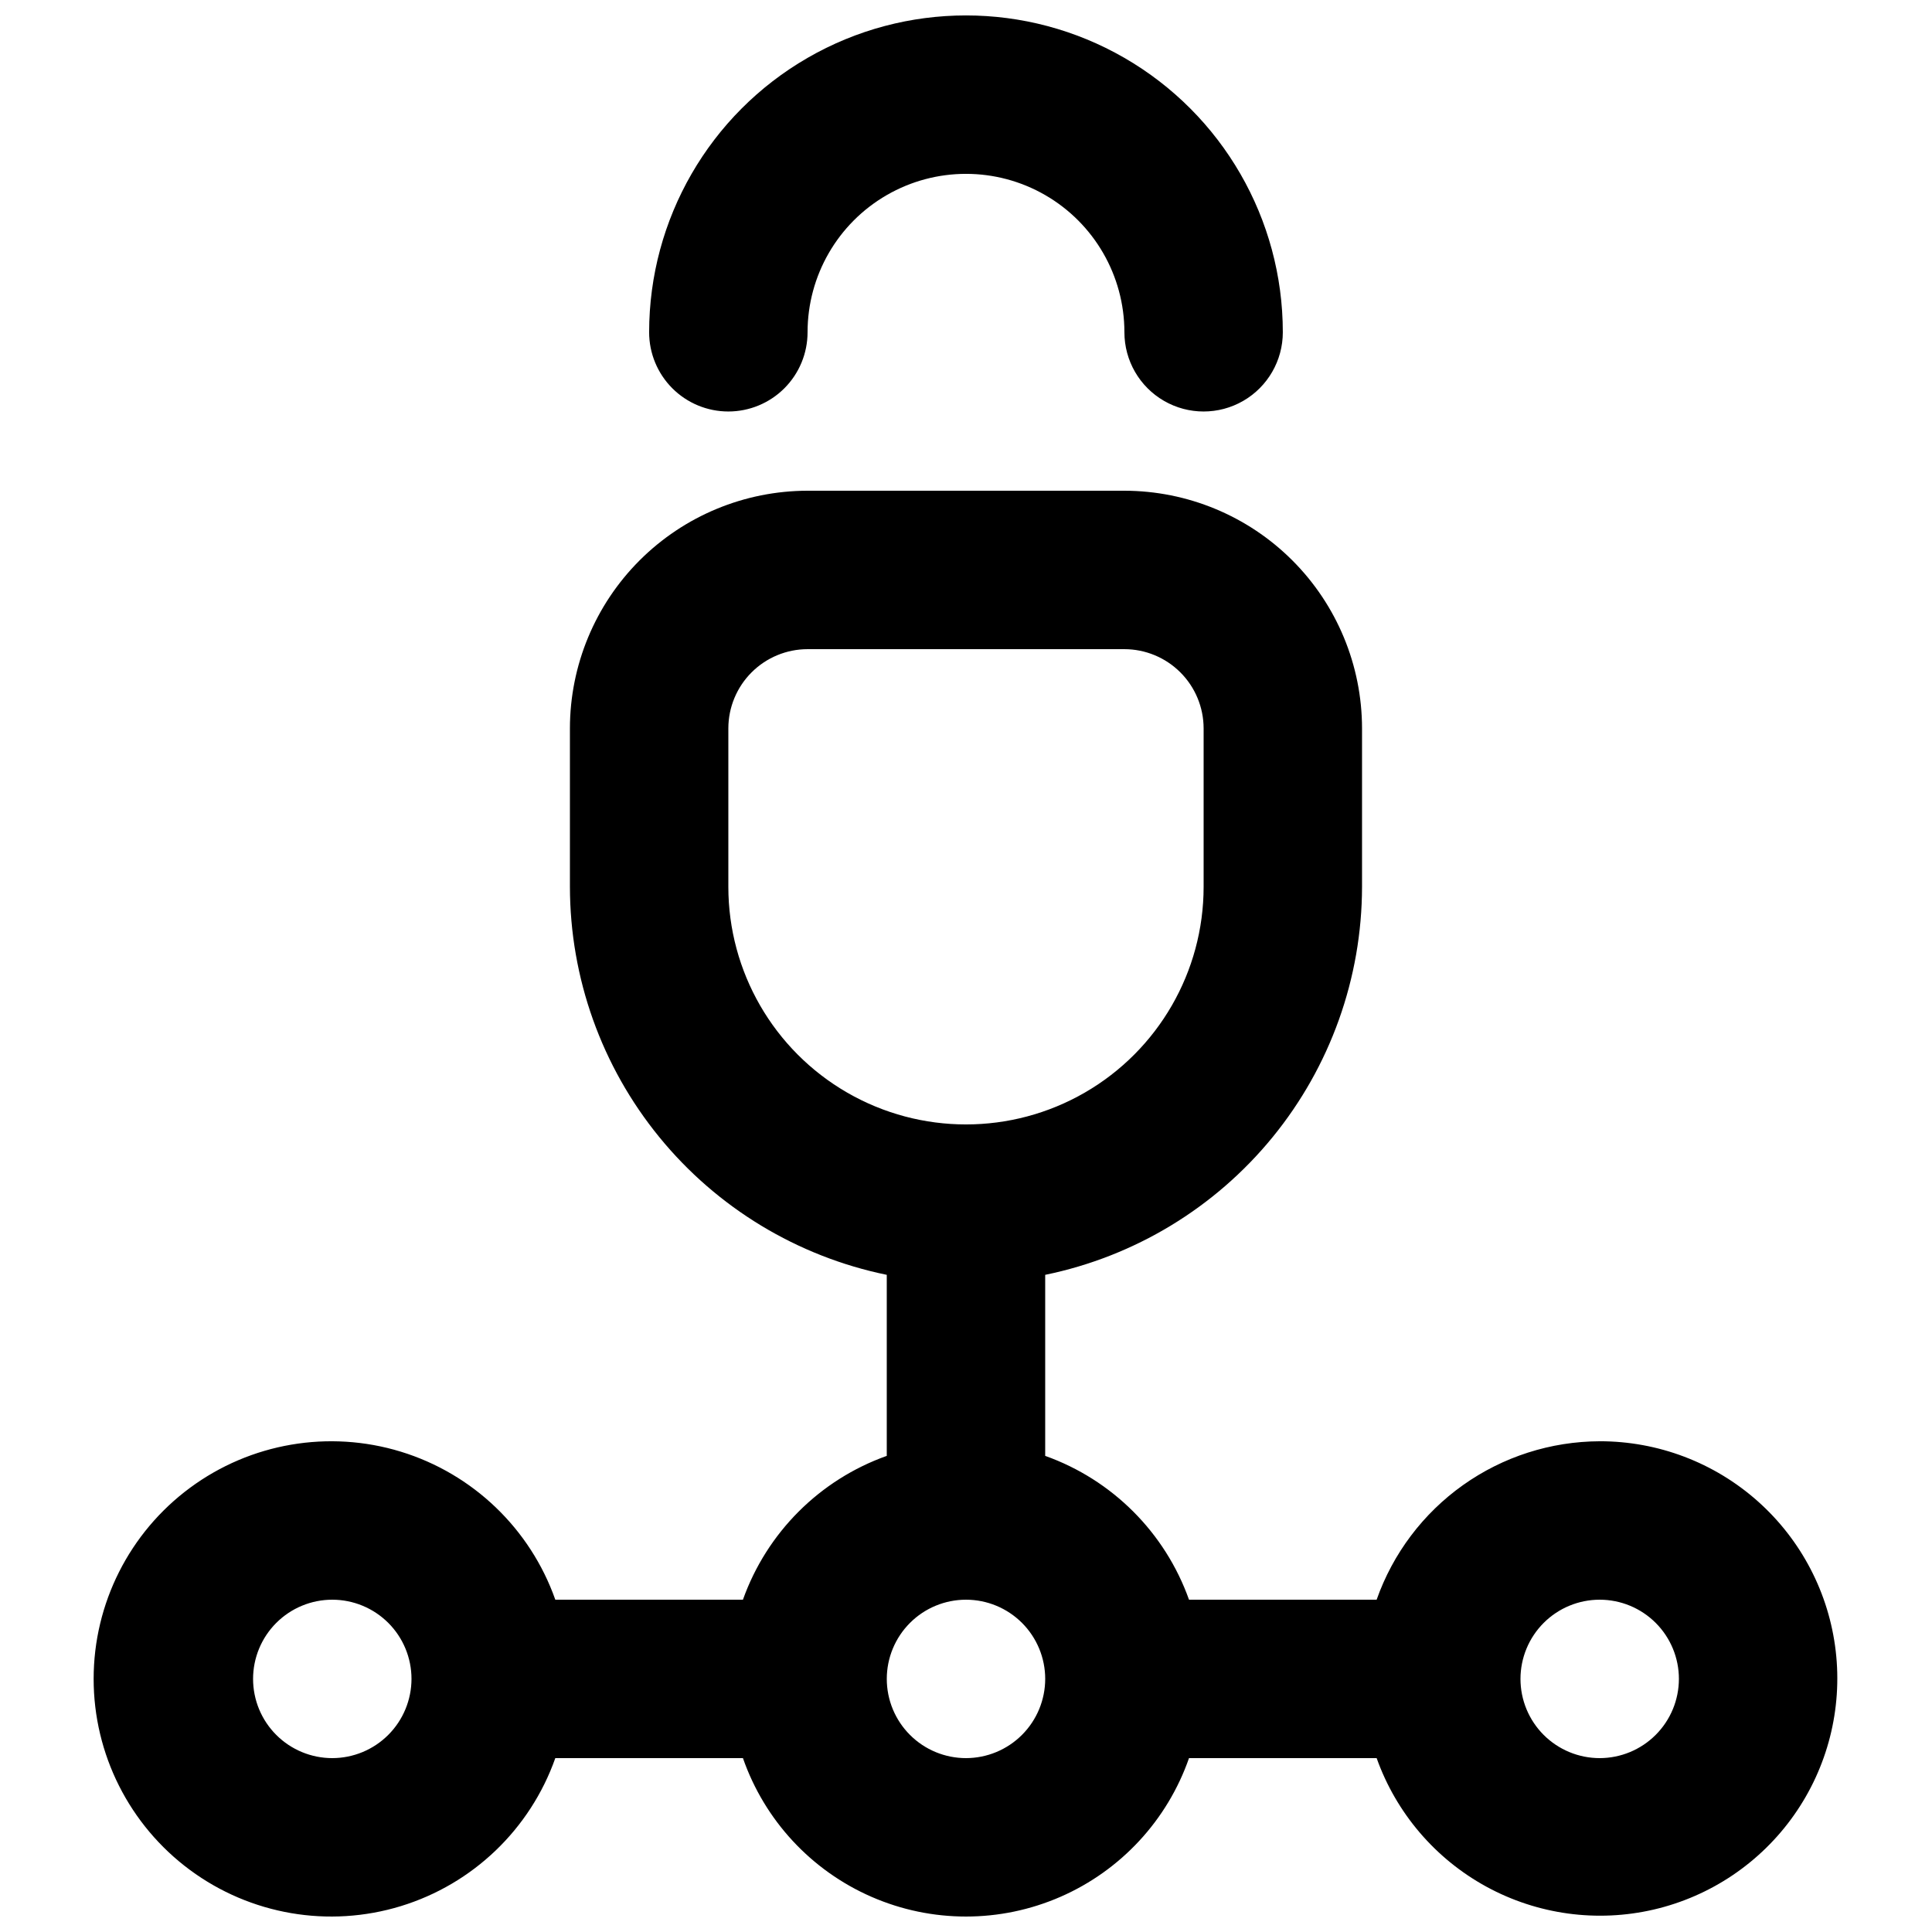 <?xml version="1.0" encoding="UTF-8"?>
<!-- Uploaded to: SVG Repo, www.svgrepo.com, Generator: SVG Repo Mixer Tools -->
<svg width="800px" height="800px" version="1.1" viewBox="144 144 512 512" xmlns="http://www.w3.org/2000/svg">
 <defs>
  <clipPath id="b">
   <path d="m316 148.09h168v105.91h-168z"/>
  </clipPath>
  <clipPath id="a">
   <path d="m168 274h463v377.9h-463z"/>
  </clipPath>
 </defs>
 <g>
  <g clip-path="url(#b)">
   <path d="m337.02 253.05c5.566 0 10.906-2.211 14.844-6.148 3.934-3.938 6.148-9.277 6.148-14.844 0-15 8-28.859 20.992-36.359 12.988-7.5 28.992-7.5 41.984 0 12.988 7.5 20.992 21.359 20.992 36.359 0 7.5 4 14.43 10.496 18.18 6.492 3.75 14.496 3.75 20.992 0 6.492-3.75 10.492-10.68 10.492-18.18 0-30-16.004-57.719-41.98-72.719-25.98-15-57.988-15-83.969 0s-41.984 42.719-41.984 72.719c0 5.566 2.211 10.906 6.148 14.844s9.273 6.148 14.844 6.148z"/>
  </g>
  <g clip-path="url(#a)">
   <path d="m567.93 525.95c-12.98 0.043-25.629 4.098-36.215 11.617-10.582 7.516-18.578 18.125-22.891 30.367h-49.723c-6.34-17.781-20.332-31.777-38.113-38.113v-47.977c23.688-4.867 44.973-17.754 60.27-36.488 15.293-18.73 23.664-42.164 23.695-66.348v-41.984c-0.016-16.699-6.656-32.707-18.465-44.512-11.805-11.805-27.812-18.445-44.508-18.465h-83.969c-16.699 0.02-32.707 6.66-44.512 18.465-11.805 11.805-18.449 27.812-18.465 44.512v41.984c0.031 24.184 8.402 47.617 23.695 66.348 15.297 18.734 36.582 31.621 60.273 36.488v47.977c-17.785 6.336-31.777 20.332-38.117 38.113h-49.723c-6.656-18.824-21.848-33.379-40.941-39.227-19.094-5.844-39.828-2.285-55.883 9.59s-25.523 30.66-25.523 50.629 9.469 38.758 25.523 50.633 36.789 15.43 55.883 9.586 34.285-20.398 40.941-39.227h49.723c5.738 16.461 18.082 29.781 34.055 36.754 15.973 6.977 34.133 6.977 50.105 0 15.973-6.973 28.316-20.293 34.055-36.754h49.723c5.184 14.543 15.535 26.672 29.086 34.074 13.551 7.398 29.352 9.551 44.391 6.051 15.035-3.504 28.258-12.414 37.145-25.043 8.887-12.625 12.82-28.078 11.043-43.414-1.777-15.34-9.133-29.484-20.672-39.746-11.535-10.262-26.445-15.914-41.887-15.891zm-230.91-146.94v-41.984c0.008-5.566 2.219-10.902 6.156-14.836 3.934-3.938 9.27-6.148 14.836-6.156h83.969c5.562 0.008 10.898 2.219 14.832 6.156 3.938 3.934 6.152 9.27 6.16 14.836v41.984c0 22.496-12.004 43.289-31.488 54.539-19.488 11.25-43.492 11.25-62.977 0s-31.488-32.043-31.488-54.539zm-104.96 230.91c-5.566 0-10.906-2.211-14.844-6.148s-6.148-9.273-6.148-14.844c0-5.566 2.211-10.906 6.148-14.844 3.938-3.934 9.277-6.148 14.844-6.148s10.906 2.215 14.844 6.148c3.938 3.938 6.148 9.277 6.148 14.844-0.008 5.566-2.223 10.902-6.156 14.836-3.938 3.938-9.27 6.148-14.836 6.156zm167.94 0c-5.57 0-10.91-2.211-14.844-6.148-3.938-3.938-6.148-9.273-6.148-14.844 0-5.566 2.211-10.906 6.148-14.844 3.934-3.934 9.273-6.148 14.844-6.148 5.566 0 10.906 2.215 14.844 6.148 3.934 3.938 6.148 9.277 6.148 14.844-0.008 5.566-2.223 10.902-6.156 14.836-3.938 3.938-9.273 6.148-14.836 6.156zm167.94 0h-0.004c-5.566 0-10.906-2.211-14.844-6.148-3.934-3.938-6.148-9.273-6.148-14.844 0-5.566 2.215-10.906 6.148-14.844 3.938-3.934 9.277-6.148 14.844-6.148 5.57 0 10.91 2.215 14.844 6.148 3.938 3.938 6.148 9.277 6.148 14.844-0.008 5.566-2.219 10.902-6.156 14.836-3.934 3.938-9.27 6.148-14.836 6.156z"/>
  </g>
 </g>
</svg>